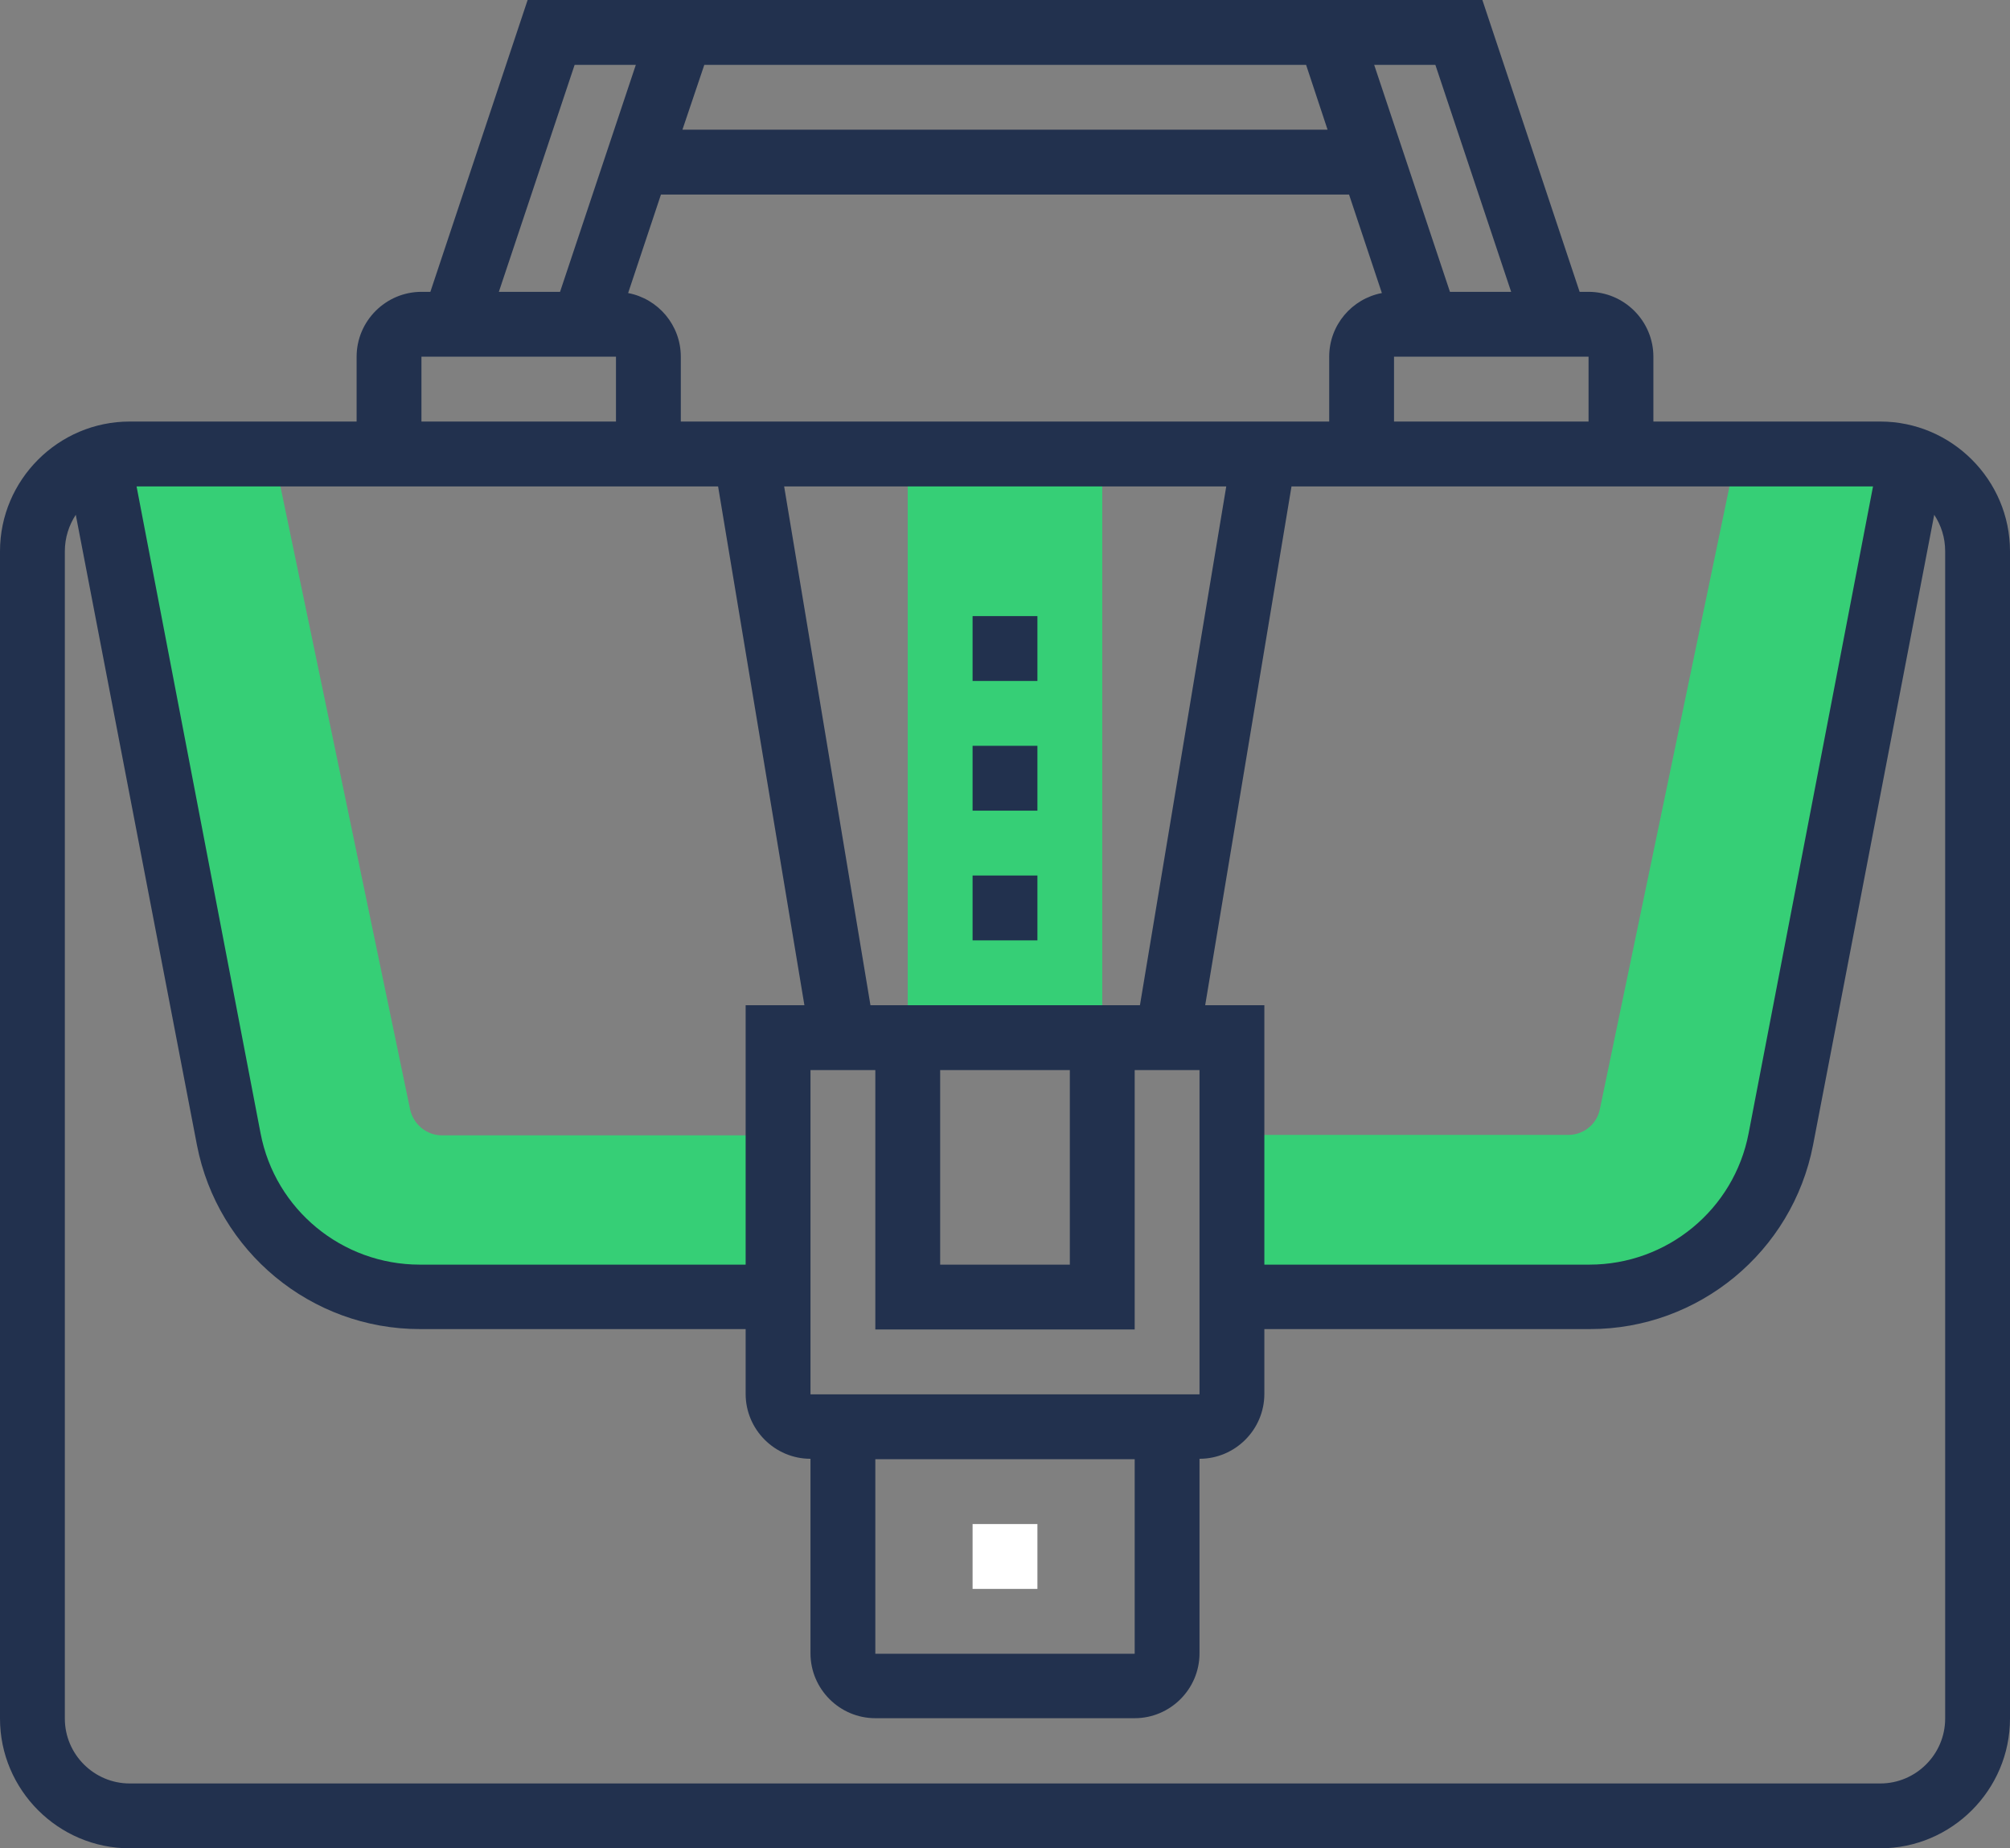 <?xml version="1.0" encoding="utf-8"?>
<!-- Generator: Adobe Illustrator 23.0.1, SVG Export Plug-In . SVG Version: 6.00 Build 0)  -->
<svg version="1.1" id="Layer_1" xmlns="http://www.w3.org/2000/svg" xmlns:xlink="http://www.w3.org/1999/xlink" x="0px" y="0px"
	 viewBox="0 0 496 456" style="enable-background:new 0 0 496 456;" xml:space="preserve">
<rect x="0" y="0" width="496" height="456" fill="#808080" stroke="none"/>
<style type="text/css">
	.st0{fill:#36CF76;}
	.st1{fill:#22314E;}
	.st2{fill:#FFFFFF;}
</style>
<g>
	<g>
		<path class="st0" d="M224,112h48v136h-48V112z"/>
		<path class="st0" d="M304,320v-40h83c3.8,0,7.1-2.7,7.8-6.4l34-163.3L472,112l-32.5,169.1c-4.3,22.6-24.1,38.9-47.1,38.9H304z"/>
		<path class="st0" d="M192,320h-88.4c-23,0-42.8-16.3-47.1-38.9L24,112l43.2-1.6l34,163.3c0.8,3.7,4.1,6.4,7.8,6.4h83V320z"/>
	</g>
	<path class="st1" d="M464,104h-56V88c0-8.8-7.2-16-16-16h-2.2l-24-72H130.2l-24,72H104c-8.8,0-16,7.2-16,16v16H32
		c-17.6,0-32,14.4-32,32v288c0,17.6,14.4,32,32,32h432c17.6,0,32-14.4,32-32V136C496,118.4,481.6,104,464,104z M297.4,248l21.3-128
		h143.5l-30.7,159.6c-3.6,18.8-20.1,32.4-39.3,32.4H312v-64H297.4z M184,248v64h-80.4c-19.2,0-35.7-13.6-39.3-32.4L33.7,120h143.5
		l21.3,128H184z M155,72.3l8.1-24.3h169.8l8.1,24.3c-7.4,1.4-13,7.9-13,15.7v16H168V88C168,80.2,162.4,73.7,155,72.3z M173.8,16
		h148.5l5.3,16H168.4L173.8,16z M214.8,248l-21.3-128h109.1l-21.3,128H214.8z M232,264h32v48h-32V264z M216,360h64v48h-64V360z
		 M200,344v-80h16v64h64v-64h16l0,80H200z M392,104h-48V88h48V104z M372.9,72h-15.1l-18.7-56h15.1L372.9,72z M141.8,16h15.1
		l-18.7,56h-15.1L141.8,16z M104,88h48v16h-48V88z M480,424c0,8.8-7.2,16-16,16H32c-8.8,0-16-7.2-16-16V136c0-3.3,1-6.4,2.7-9
		l29.9,155.5c5.1,26.3,28.2,45.4,55,45.4H184v16c0,8.8,7.2,16,16,16v48c0,8.8,7.2,16,16,16h64c8.8,0,16-7.2,16-16v-48
		c8.8,0,16-7.2,16-16v-16h80.4c26.8,0,49.9-19.1,55-45.4L477.3,127c1.7,2.6,2.7,5.6,2.7,9V424z"/>
	<path class="st1" d="M240,152h16v16h-16V152z"/>
	<path class="st1" d="M240,184h16v16h-16V184z"/>
	<path class="st1" d="M240,216h16v16h-16V216z"/>
	<path class="st2" d="M240,376h16v16h-16V376z"/>
</g>
</svg>
